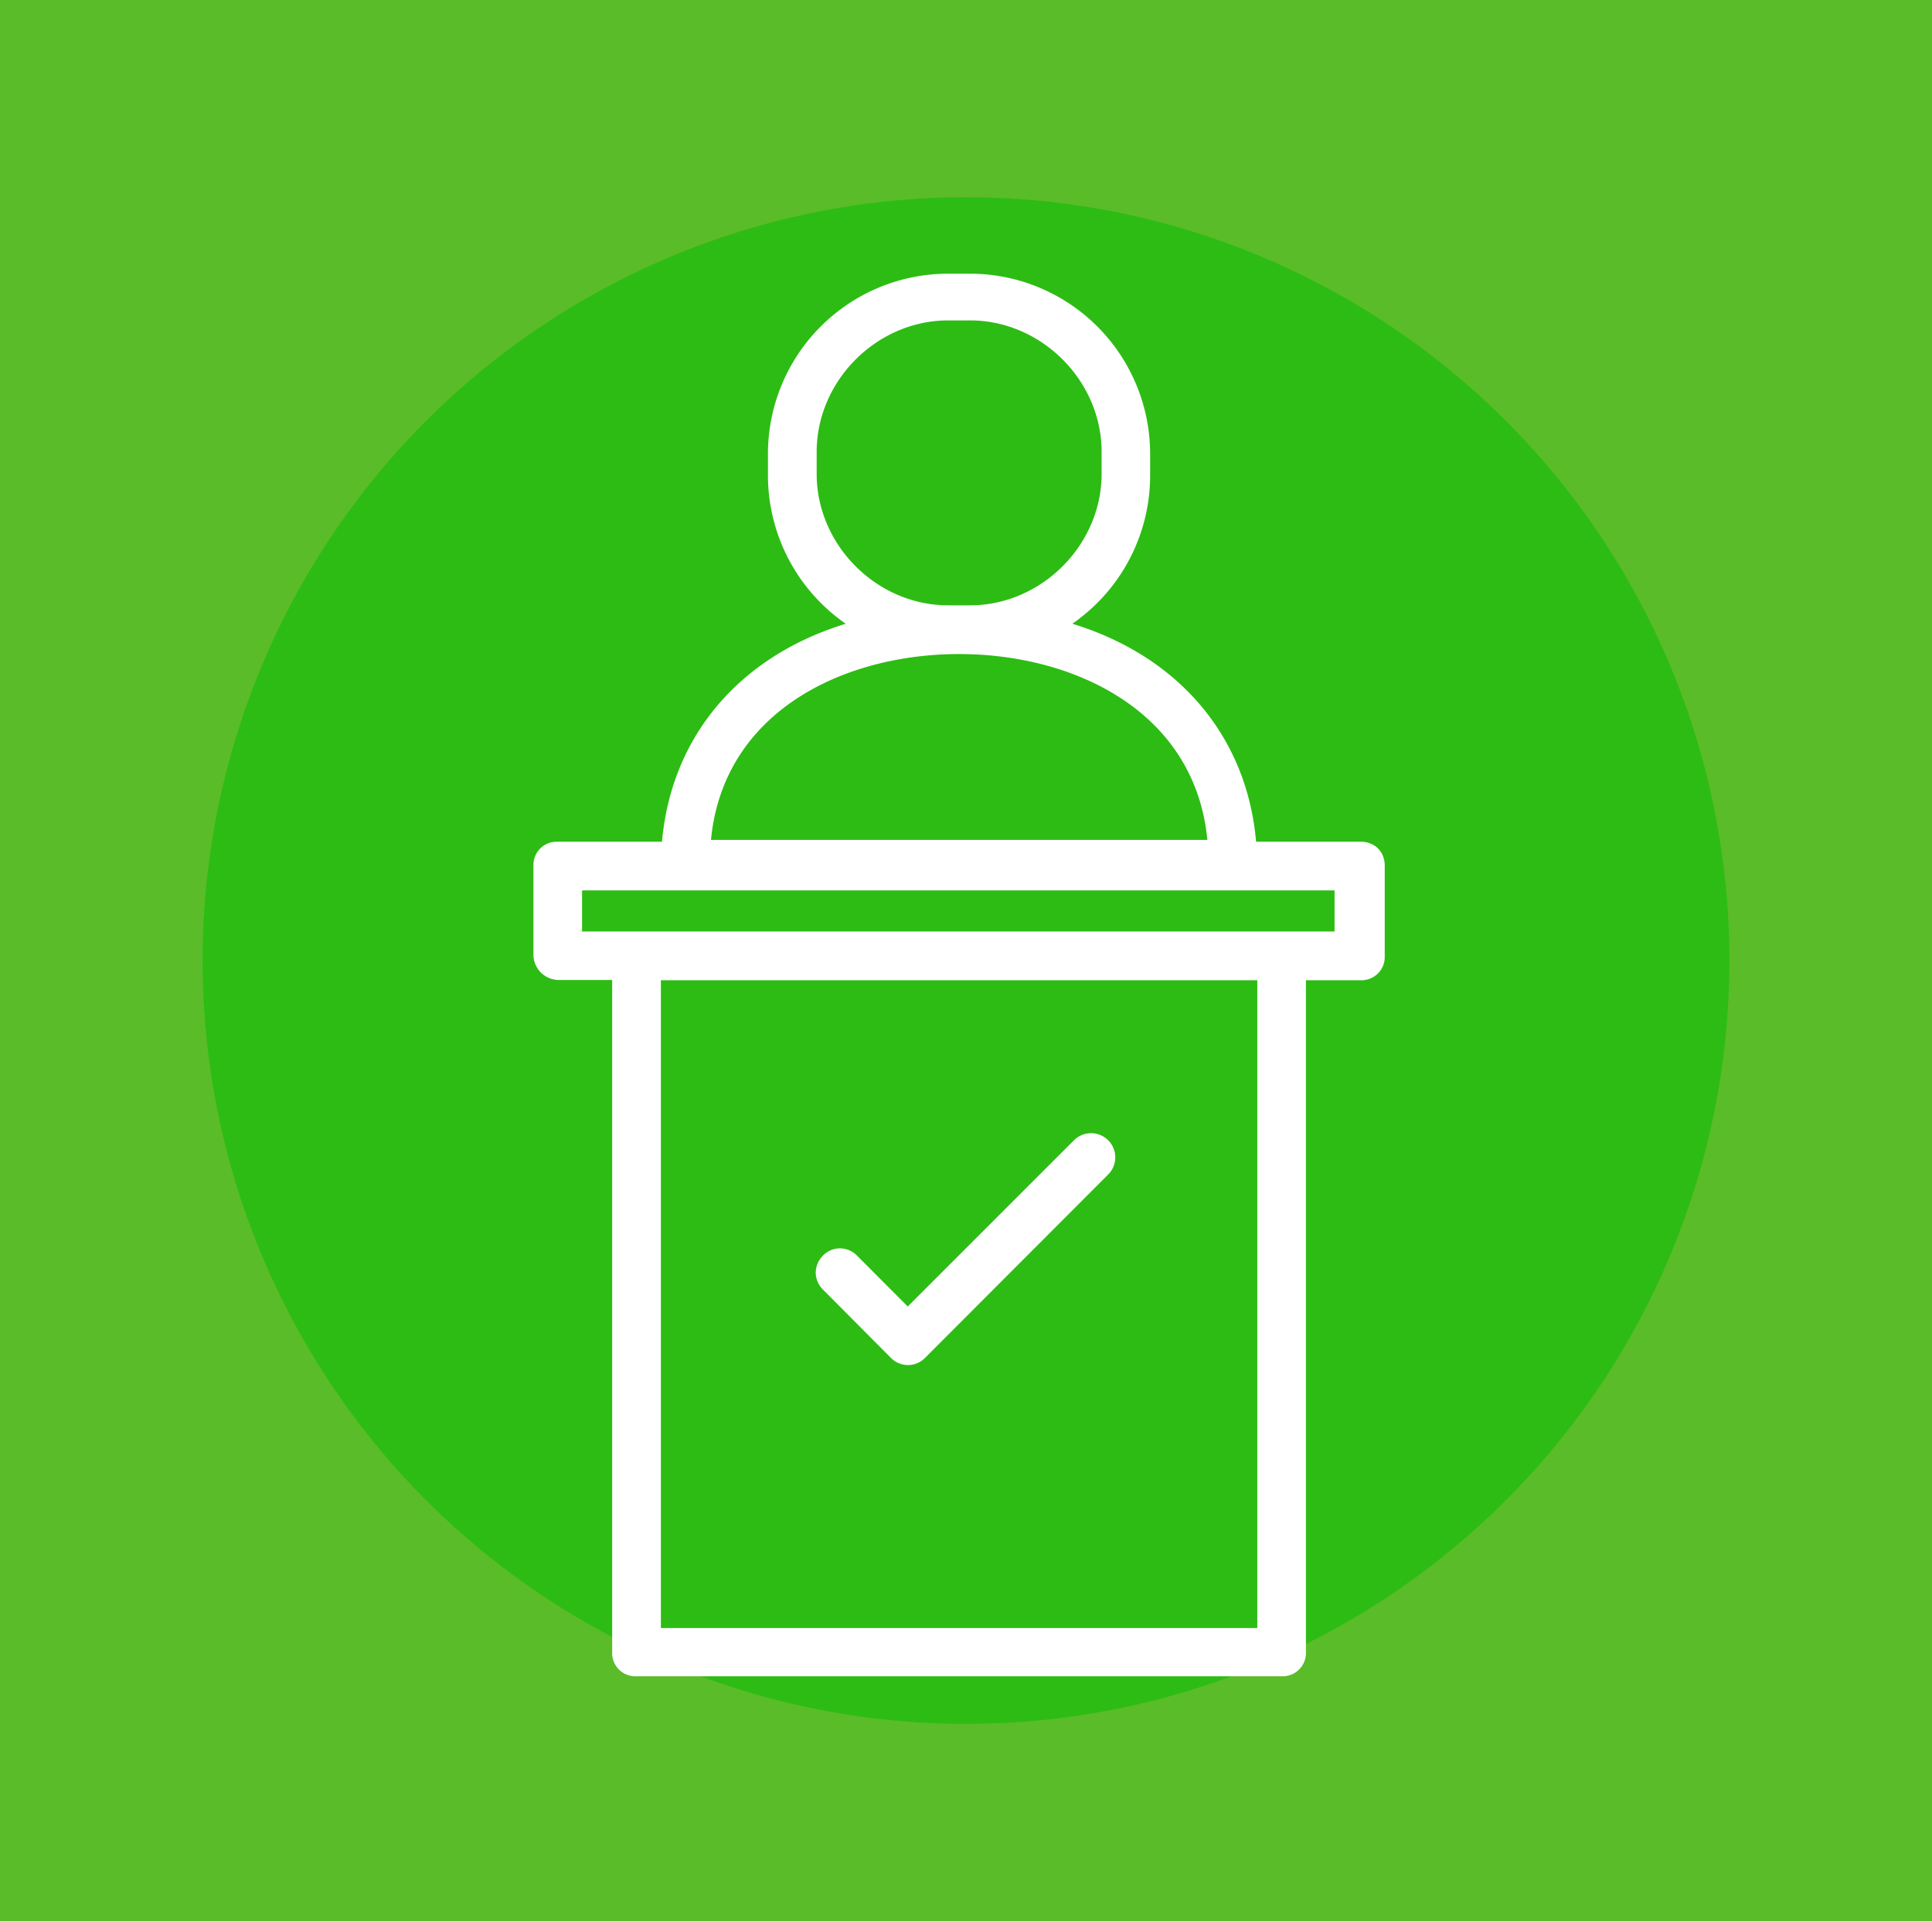 <svg xmlns="http://www.w3.org/2000/svg" viewBox="0 0 720 716"><defs><style>.cls-1{fill:#5abc29;}.cls-2{fill:#2dbc14;}.cls-3{fill:#fff;}</style></defs><g id="Layer_2" data-name="Layer 2"><g id="Layer_1-2" data-name="Layer 1"><rect class="cls-1" width="720" height="716"/><circle class="cls-2" cx="360" cy="358" r="284.5"/><path class="cls-3" d="M332,506.07a8.88,8.88,0,0,0,12.75,0L413,437.72A9,9,0,0,0,400.23,425l-61.94,61.94L319.4,468a8.81,8.81,0,0,0-12.74,0A9.19,9.19,0,0,0,304,474.3a9,9,0,0,0,2.71,6.34Z"/><path class="cls-3" d="M507,313.7h-38.9c-3.37-39.09-28.73-69.07-68.48-81.23a67.17,67.17,0,0,0,29-55.2v-8.19A67.2,67.2,0,0,0,361.47,102h-8.19a67.18,67.18,0,0,0-67.09,67.09v8.19a67.32,67.32,0,0,0,29,55.2c-39.76,12.16-65.05,42.14-68.48,81.23H207.8a8.66,8.66,0,0,0-9,9.05v33.48a9.51,9.51,0,0,0,9,9h20.34V615.75a8.64,8.64,0,0,0,9.05,9H477.63a8.67,8.67,0,0,0,9.05-9V365.34H507a8.67,8.67,0,0,0,9.05-9V322.81C516.13,317.46,512.36,313.7,507,313.7Zm-38.44,51.64V606.77H246.3V365.34ZM357.44,243.77c43.06,0,87.9,21.46,92.52,69.27h-185C269.55,265.16,314.45,243.77,357.44,243.77Zm-53.09-67.16v-8.19c0-26.55,22.45-49,49-49h8.19c26.54,0,49,22.45,49,49v8.19c0,26.54-22.46,49-49,49h-8.19C326.8,225.61,304.35,203.22,304.35,176.61Zm193,155.25v15.32H216.92V331.86Z"/></g></g></svg>